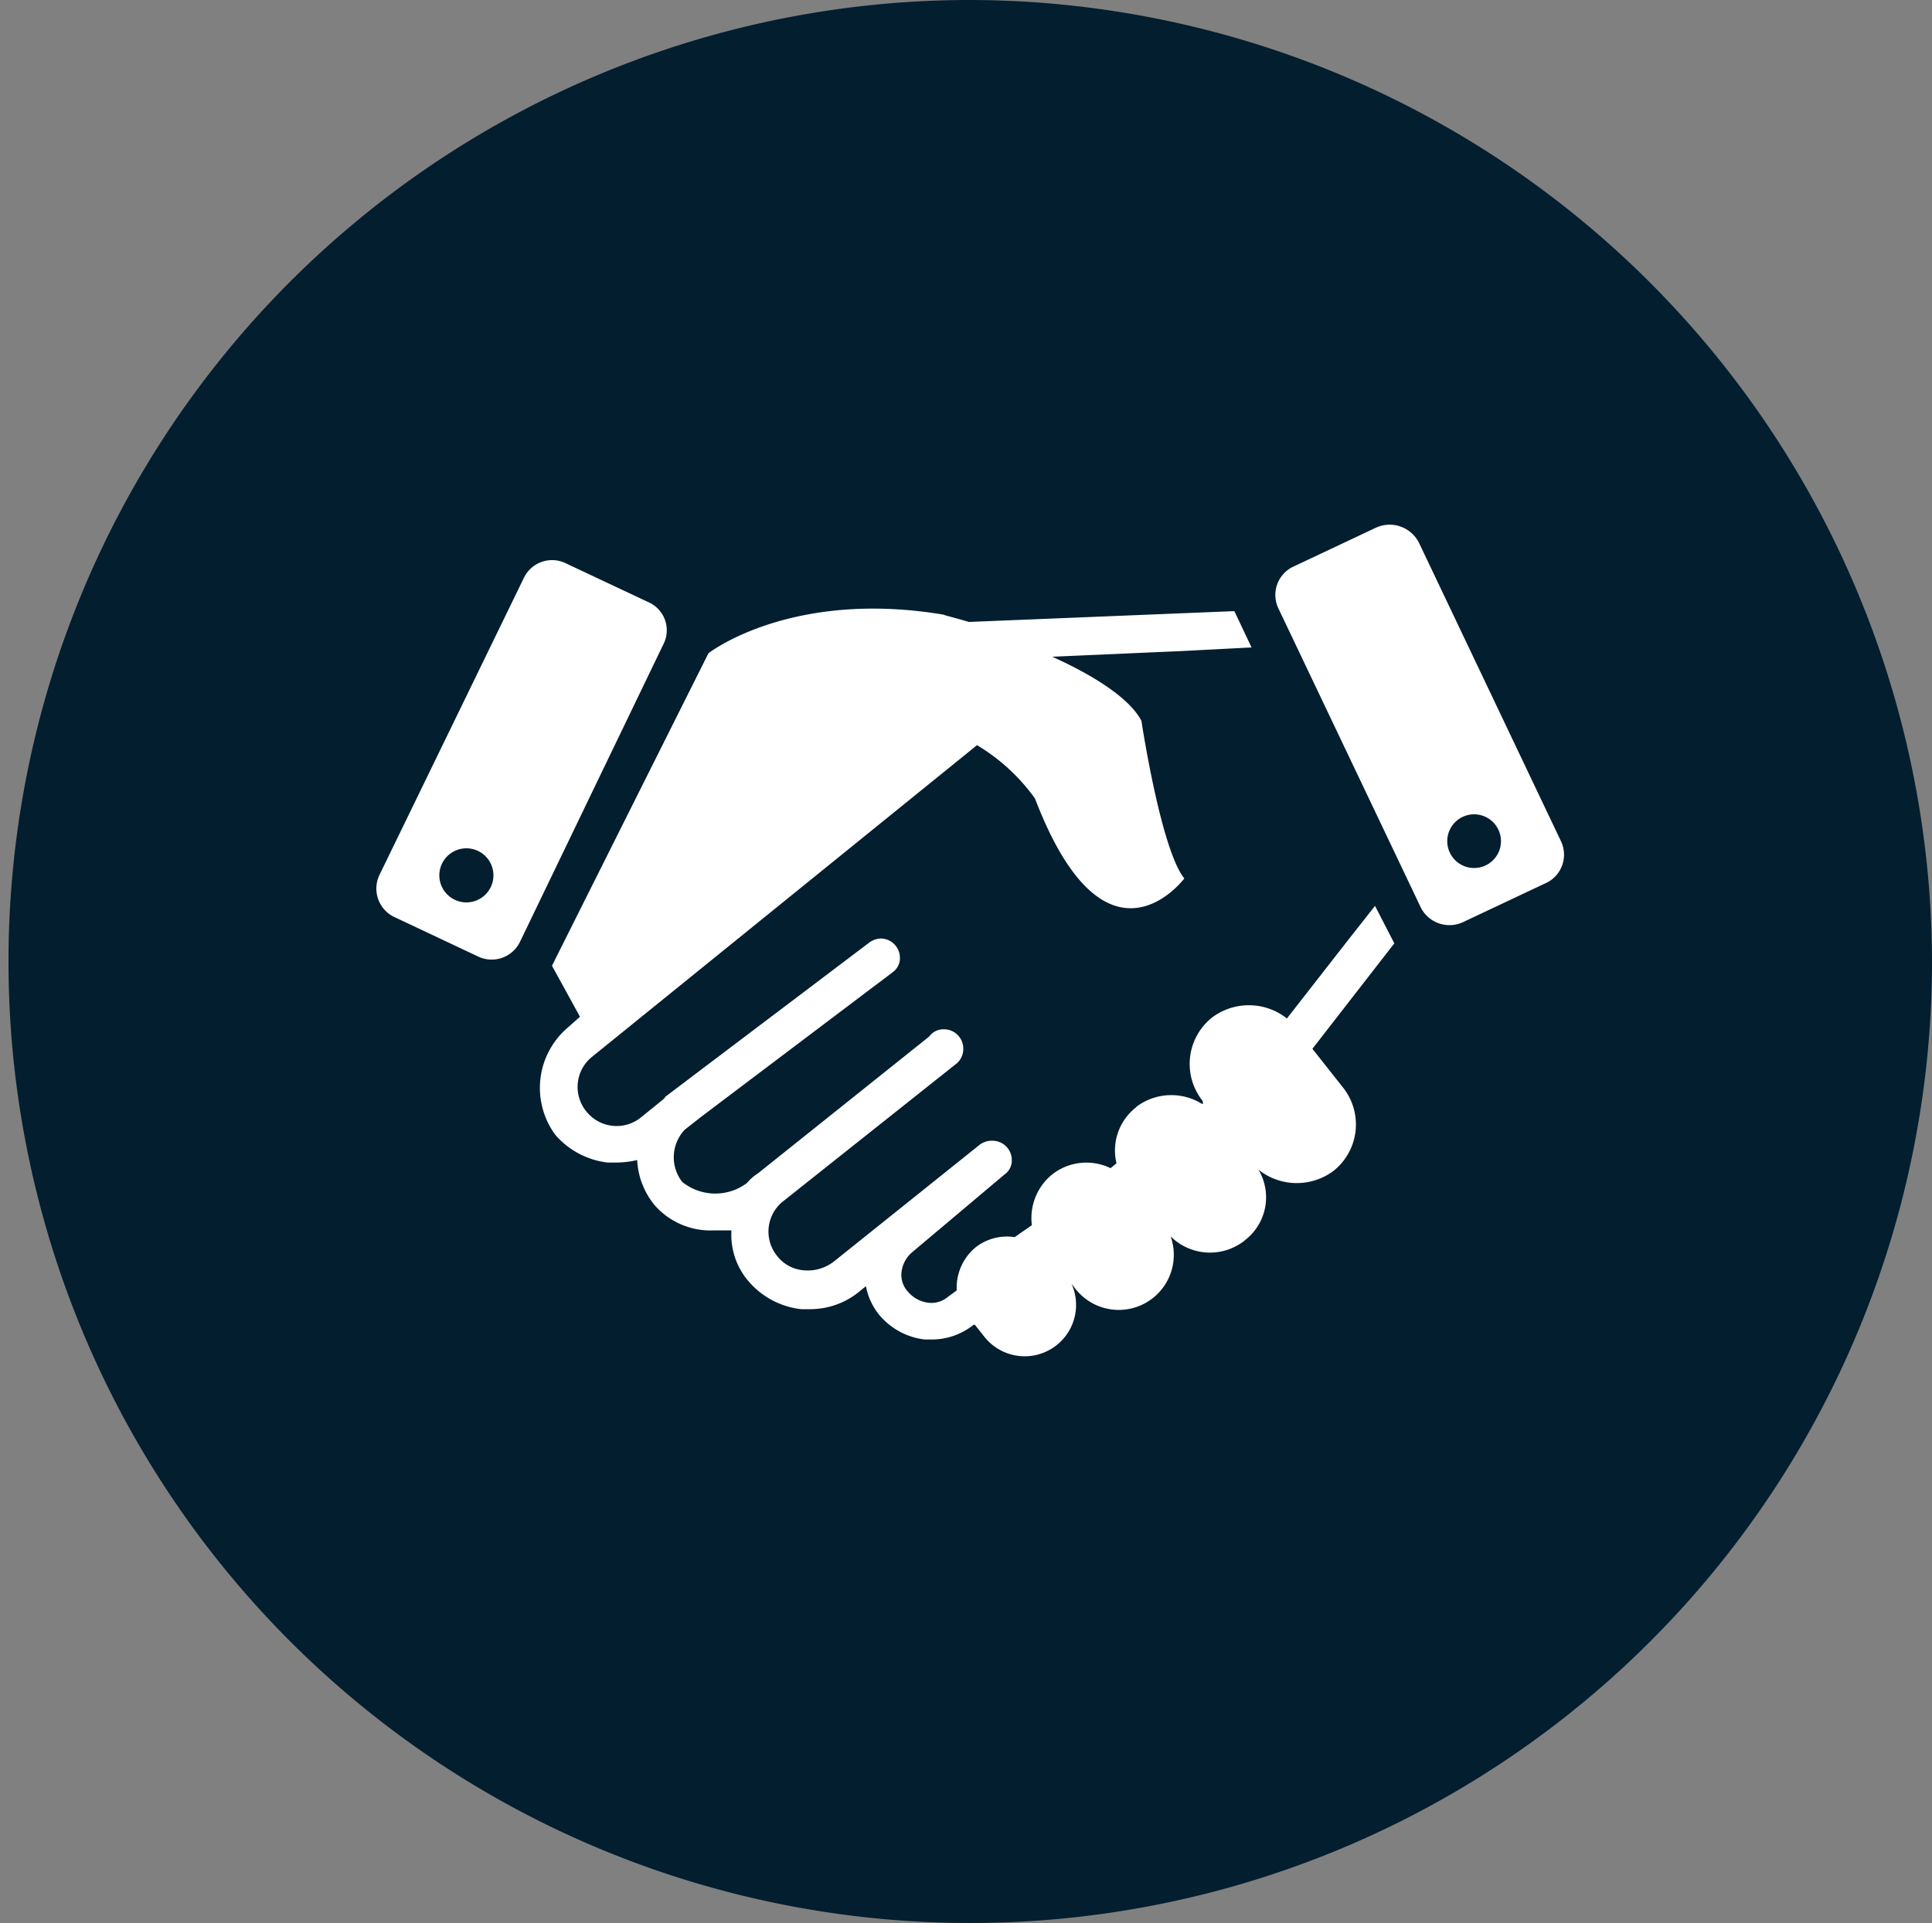 <svg id="Layer_1" data-name="Layer 1" xmlns="http://www.w3.org/2000/svg" viewBox="0 0 100 99.56"><rect x="0" y="0" width="100" height="99.56" fill="#808080" stroke="none"/><defs><style>.cls-1{fill:#031e2f;fill-rule:evenodd;}.cls-2{fill:#fff;}</style></defs><g id="Page-1"><g id="Career-Child----start"><g id="Werte"><g id="Bubble"><g id="persönlich"><g id="Group-11"><path id="Fill-1" class="cls-1" d="M50,0a49.78,49.78,0,1,0,50,49.78A49.89,49.89,0,0,0,50,0"/><path id="Shape" class="cls-2" d="M29.39,53.2l.63-.56L28.57,50l8.1-16.18s4.24-3.32,12.15-2c.19.07.7.19,1.33.38l13.74-.56.89,1.88-3.67.19L54.46,34c2.09.94,4,2.13,4.62,3.32,0,0,1,6.65,2.22,8.16,0,0-4.06,5.45-7.73-4.14a10,10,0,0,0-3-2.76L30.65,54.71a2,2,0,0,0-.31,2.82,2,2,0,0,0,2.85.31l1-.81c.06-.06.19-.13.25-.25h0l10.58-8h0a1.07,1.07,0,0,1,.56-.19,1,1,0,0,1,1,1,.9.9,0,0,1-.38.75h0l-9.88,7.46-.88.69a2.08,2.08,0,0,0-.13,2.7,2.73,2.73,0,0,0,3.35.06,2.5,2.5,0,0,1,.57-.5l8.87-7.09a.9.9,0,0,1,.76-.37,1,1,0,0,1,1,1,1,1,0,0,1-.32.75h0l-9,7.15a2,2,0,0,0-.32,2.83,1.94,1.94,0,0,0,1.4.75,2.22,2.22,0,0,0,1.52-.44l7.59-6.08h0a1.05,1.05,0,0,1,.64-.19,1,1,0,0,1,1,1,.88.88,0,0,1-.38.75l-4.75,4a1.58,1.58,0,0,0-.57,1A1.27,1.27,0,0,0,47,66.88a1.63,1.63,0,0,0,1,.56,1.33,1.33,0,0,0,1.08-.31l.44-.32a2.72,2.72,0,0,1,1-2.25,2.65,2.65,0,0,1,2-.51l.89-.62a2.9,2.9,0,0,1,1.07-2.64,2.86,2.86,0,0,1,3-.31l.31-.25a2.83,2.83,0,0,1,1-2.89l.06-.06a3,3,0,0,1,3.36-.13h.06L62.25,57a3.07,3.07,0,0,1,.5-4.33,3.17,3.17,0,0,1,3.86.06l3.23-4.14h0l1.33-1.69,1,1.94-4.24,5.46,1.58,2a3.07,3.07,0,0,1-.5,4.33,3.18,3.18,0,0,1-3.87-.07,2.8,2.8,0,0,1-.69,3.64l-.07.06a2.89,2.89,0,0,1-3.79-.25,2.85,2.85,0,0,1-4.94,2.7l-.19-.25a2.66,2.66,0,0,1-4.5,2.76l-.5-.63h-.07a3.46,3.46,0,0,1-2.15.76h-.38a3.62,3.62,0,0,1-2.34-1.26,3.35,3.35,0,0,1-.7-1.5l-.38.31a4,4,0,0,1-2.53.88h-.44a4.19,4.19,0,0,1-2.73-1.45,3.68,3.68,0,0,1-.88-2.63h-.89a3.84,3.84,0,0,1-3.1-1.32,4,4,0,0,1-.89-2.32,5,5,0,0,1-1.07.13h-.45a4.22,4.22,0,0,1-2.72-1.44A4.1,4.1,0,0,1,29.39,53.2Zm-9.75-7.9,7.47-15.37a1.62,1.62,0,0,1,2.21-.75l4.25,2a1.59,1.59,0,0,1,.76,2.19L26.92,48.75a1.63,1.63,0,0,1-2.22.75l-4.24-2A1.63,1.63,0,0,1,19.64,45.3Zm3.1,0a1.4,1.4,0,1,0,1.39-1.38A1.4,1.4,0,0,0,22.74,45.3ZM73.45,28.11l7.34,15.43a1.62,1.62,0,0,1-.82,2.2l-4.24,2a1.66,1.66,0,0,1-2.22-.82L66.17,31.5A1.62,1.62,0,0,1,67,29.31l4.24-2A1.7,1.7,0,0,1,73.45,28.11Zm1.46,15.43a1.39,1.39,0,1,0,1.39-1.38A1.39,1.39,0,0,0,74.91,43.54Z"/></g></g></g></g></g></g></svg>